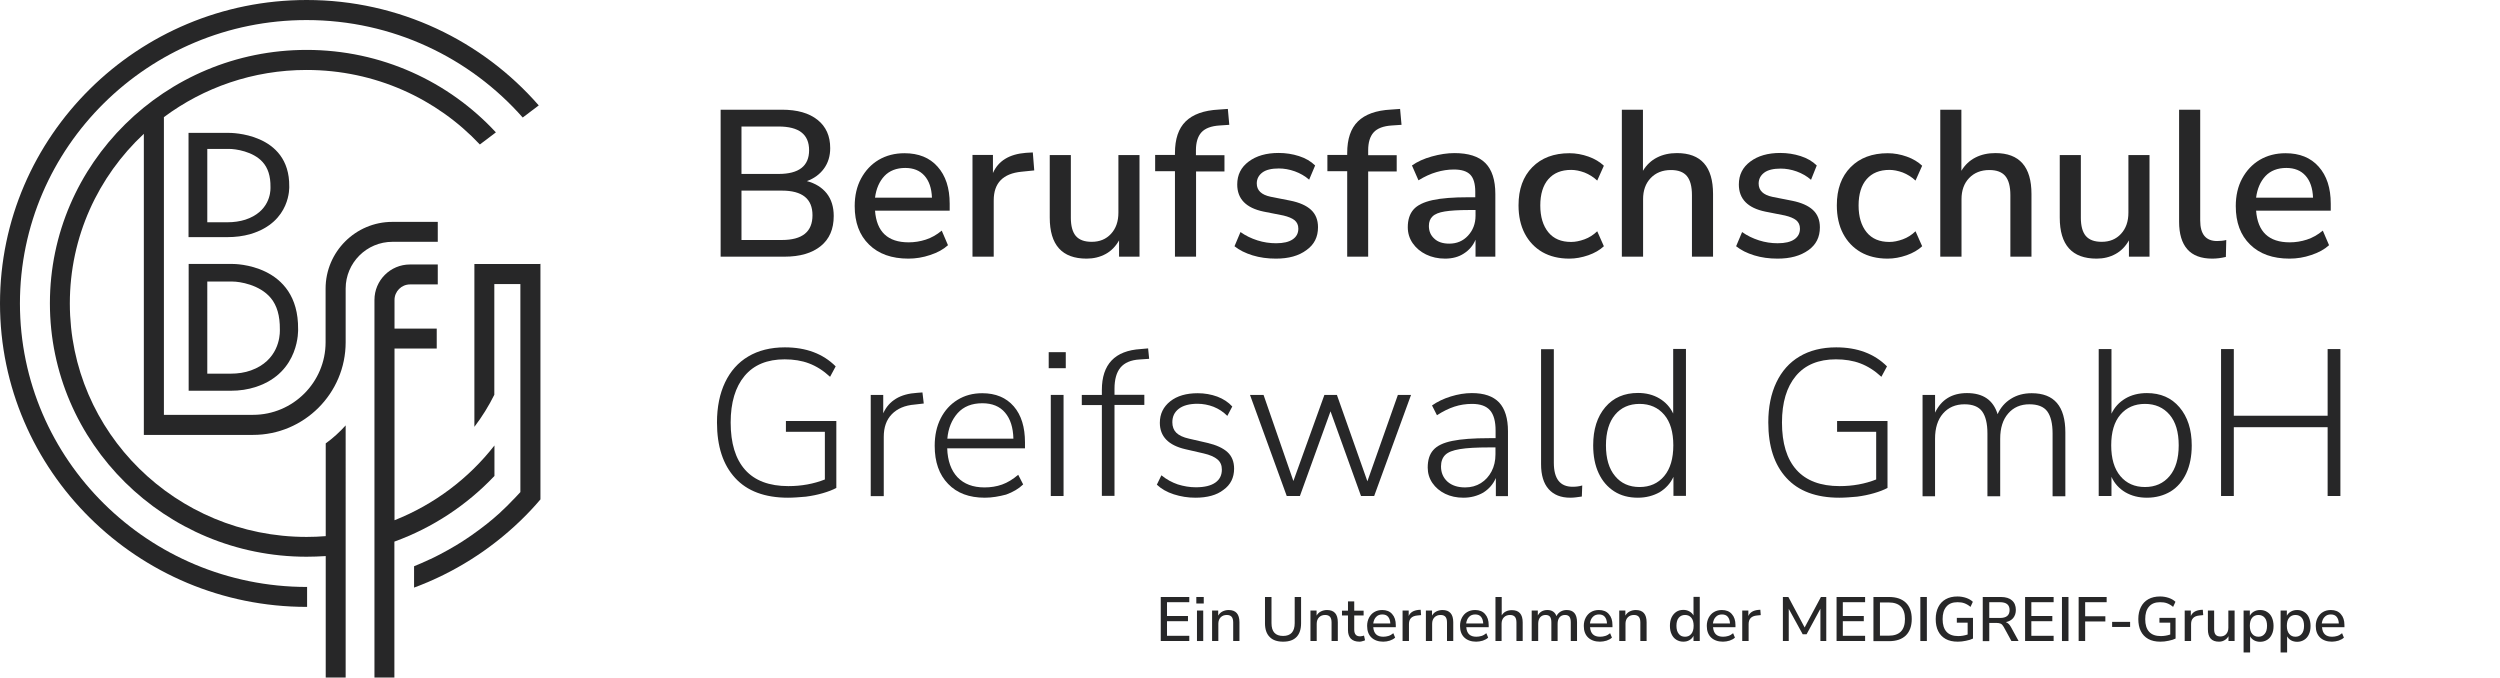 <?xml version="1.0" encoding="UTF-8"?>
<!-- Generator: Adobe Illustrator 26.1.0, SVG Export Plug-In . SVG Version: 6.00 Build 0)  -->
<svg version="1.1" id="Ebene_1" xmlns="http://www.w3.org/2000/svg" xmlns:xlink="http://www.w3.org/1999/xlink" x="0px" y="0px" width="1918.8px" height="520px" viewBox="0 0 1918.8 520" enable-background="new 0 0 1918.8 520" xml:space="preserve"><script xmlns="" id="__gaOptOutExtension"/>
<path fill="#272728" d="M222,143.1c0.5-41.6-46-41.1-46-41.1h-31.3V182h29.8c6,0,12.1-0.7,17.9-2.4C223.5,170.3,222,143.1,222,143.1  z M174.5,170.6h-15.4v-56.3H176c4.6,0,18.2,1.8,25.6,10.1c4.1,4.6,6.1,10.8,6,19.1l0,0.8l0,0.2c0,3.4-1,18.1-19.3,24.1  C184.2,169.9,179.6,170.6,174.5,170.6z"/>
<path fill="#272728" d="M144.8,299.9h32.4c6.6,0,13.1-0.9,19.4-3c33.8-11.2,32.2-44.3,32.2-44.3c0.5-50.5-50-50-50-50h-34V299.9z   M159.1,216.1h19.4c5.3,0,20.8,2.3,29.4,12.7c4.7,5.7,7,13.6,6.9,24l0,1l0,0.2c0,4.3-1.2,22.8-22.2,30.3c-4.7,1.7-10,2.5-15.8,2.5  h-17.7V216.1z"/>
<path fill="#272728" d="M194.2,333.8c39.2,0,71.1-31.9,71.1-71.1v-41.2c0-19.8,16.1-35.9,35.9-35.9H336v-15.3h-34.9  c-28.2,0-51.2,23-51.2,51.2v41.2c0,30.7-25,55.7-55.7,55.7h-68.4V89.9c30.5-22.7,68.4-36.2,109.5-36.2c52.6,0,99.9,22,133,57.2  l12.3-9.3c-36-38.9-87.8-63.3-145.3-63.3c-108.6,0-197,87.3-197,194.5c0,107.3,88.4,194.5,197,194.5c4.9,0,9.8-0.2,14.7-0.5v23.1  V520h15.3v-71.6V326.5c-4.6,5.1-9.7,9.8-15.3,13.8v71.2c-4.8,0.4-9.8,0.6-14.7,0.6c-100.3,0-181.7-80.2-181.7-179.2  c0-51.3,21.8-97.5,56.8-130.2v231.1H194.2z"/>
<path fill="#272728" d="M379.5,365.3v-23.4c-19.7,25.3-46.2,45.3-76.7,57.4V267.5h32.4v-15.3h-32.4v-22c0-6.5,5.3-11.9,11.9-11.9  H336V203h-21.4c-15,0-27.2,12.2-27.2,27.2v214.1V520h15.3v-80v-24.3C332.2,405,358.4,387.6,379.5,365.3z"/>
<path fill="#272728" d="M15.3,232.9c0-120,98.7-217.5,220-217.5c66.1,0,125.5,29,165.9,74.8l12.3-9.3C370.3,31.4,306.5,0,235.4,0  C105.6,0,0,104.5,0,232.9c0,128.4,105.6,232.9,235.4,232.9c0.1,0,0.2,0,0.3,0v-15.3c-0.1,0-0.2,0-0.3,0  C114,450.4,15.3,352.8,15.3,232.9z"/>
<path fill="#272728" d="M414.4,202.6h-21.5h-28.8v125c5.9-7.7,11-16,15.3-24.6v-2.7v-82.3h15.7h4.3v91.8v30.6v34.3v3  c-1.5,1.6-3,3.2-4.5,4.8c-0.5,0.5-0.9,0.9-1.4,1.4c-1.1,1.1-2.2,2.2-3.3,3.4c-0.5,0.5-1,1-1.5,1.5c-1.2,1.2-2.5,2.4-3.8,3.6  c-0.3,0.3-0.7,0.6-1,1c-1.7,1.5-3.3,3-5,4.4c-0.2,0.2-0.4,0.4-0.6,0.5c-1.5,1.3-3,2.5-4.5,3.7c-0.4,0.3-0.8,0.7-1.3,1  c-1.4,1.1-2.9,2.2-4.3,3.3c-0.4,0.3-0.7,0.5-1.1,0.8c-3.7,2.8-7.5,5.4-11.4,7.9c-0.1,0.1-0.3,0.2-0.4,0.3c-1.8,1.2-3.6,2.3-5.5,3.4  c-0.2,0.1-0.5,0.3-0.7,0.4c-3.6,2.1-7.2,4.2-10.9,6.1c-2.6,1.4-5.3,2.7-8,4c0,0,0,0-0.1,0c-2.2,1-4.4,2-6.6,3c0,0,0,0,0,0  c-1.9,0.8-3.8,1.6-5.7,2.4v0V451c30.8-11.4,58.6-29.1,81.7-51.4c5.4-5.2,10.5-10.6,15.3-16.3v-24.8V355v-42v-52.2v-56v-2.3H414.4z"/>
<g>
	<path fill="#272728" d="M553.1,197V84.2h47.1c11.7,0,20.8,2.6,27.3,7.8c6.5,5.2,9.7,12.4,9.7,21.7c0,6.1-1.6,11.3-4.8,15.7   c-3.2,4.4-7.6,7.6-13.1,9.6c6.5,1.7,11.6,4.9,15.2,9.4c3.6,4.6,5.4,10.4,5.4,17.4c0,10-3.3,17.7-10,23.1   c-6.7,5.4-15.9,8.1-27.8,8.1H553.1z M569.1,133.5h28.5c15.6,0,23.4-6.1,23.4-18.2c0-12.2-7.8-18.2-23.4-18.2h-28.5V133.5z    M569.1,184.2h31c15.7,0,23.5-6.3,23.5-19c0-12.6-7.8-18.9-23.5-18.9h-31V184.2z"/>
	<path fill="#272728" d="M697.2,198.5c-12.8,0-22.9-3.6-30.2-10.8c-7.4-7.2-11-17-11-29.5c0-8,1.6-15.1,4.9-21.2   c3.3-6.1,7.8-10.9,13.5-14.3c5.8-3.4,12.4-5.1,19.8-5.1c10.8,0,19.3,3.4,25.4,10.3c6.2,6.9,9.3,16.4,9.3,28.4v5.4h-57.3   c1.2,16.2,9.8,24.3,25.8,24.3c4.5,0,8.9-0.7,13.2-2.1c4.3-1.4,8.4-3.7,12.2-6.9l4.8,11.2c-3.5,3.2-8.1,5.7-13.6,7.5   C708.4,197.6,702.8,198.5,697.2,198.5z M694.8,128.9c-6.7,0-12.1,2.1-16,6.2c-3.9,4.2-6.3,9.7-7.2,16.6h43.7   c-0.3-7.3-2.2-12.9-5.8-16.9C706,130.9,701.1,128.9,694.8,128.9z"/>
	<path fill="#272728" d="M746.4,197v-78.1h15.7v13.9c4.1-9.3,12.5-14.5,25.3-15.5l5.3-0.3l1.1,13.8l-9.8,1   c-14.2,1.4-21.3,8.7-21.3,21.9V197H746.4z"/>
	<path fill="#272728" d="M834,198.5c-18.9,0-28.3-10.5-28.3-31.5v-48h16.2v48.2c0,6.3,1.3,10.9,3.8,13.9c2.6,3,6.6,4.5,12.2,4.5   c6.1,0,11-2,14.8-6.1c3.8-4.1,5.7-9.5,5.7-16.3v-44.2h16.2V197h-15.7v-12.5c-2.6,4.6-6,8.1-10.2,10.4   C844.3,197.3,839.4,198.5,834,198.5z"/>
	<path fill="#272728" d="M901.8,197v-65.6h-15.2v-12.5h15.2v-1.4c0-10.8,2.7-18.9,8.2-24.3c5.5-5.4,13.9-8.5,25.4-9.1l7-0.5   l1.1,12.2l-7.4,0.5c-6.5,0.4-11.2,2.2-14,5.3c-2.8,3.1-4.2,7.7-4.2,13.8v3.7h21.9v12.5H918V197H901.8z"/>
	<path fill="#272728" d="M979.3,198.5c-6.4,0-12.4-0.8-17.9-2.5c-5.5-1.7-10.2-4-13.9-7l4.6-10.9c3.9,2.8,8.3,4.9,13,6.4   c4.7,1.5,9.5,2.2,14.3,2.2c5.7,0,9.9-1,12.8-3c2.9-2,4.3-4.7,4.3-8.2c0-2.8-1-4.9-2.9-6.5c-1.9-1.5-4.8-2.7-8.6-3.6l-15.2-3   c-13.4-2.8-20.2-9.7-20.2-20.8c0-7.4,2.9-13.2,8.8-17.6c5.9-4.4,13.5-6.6,23-6.6c5.4,0,10.6,0.8,15.6,2.4c5,1.6,9.1,4,12.4,7.2   l-4.6,10.9c-3.2-2.8-6.9-4.9-11-6.4c-4.2-1.5-8.3-2.2-12.3-2.2c-5.5,0-9.8,1-12.6,3.1s-4.3,4.9-4.3,8.4c0,5.3,3.5,8.7,10.6,10.2   l15.2,3c6.9,1.4,12.2,3.7,15.8,7c3.6,3.3,5.4,7.8,5.4,13.4c0,7.5-2.9,13.3-8.8,17.5C996.8,196.4,989,198.5,979.3,198.5z"/>
	<path fill="#272728" d="M1034,197v-65.6h-15.2v-12.5h15.2v-1.4c0-10.8,2.7-18.9,8.2-24.3c5.5-5.4,13.9-8.5,25.4-9.1l7-0.5l1.1,12.2   l-7.4,0.5c-6.5,0.4-11.2,2.2-14,5.3c-2.8,3.1-4.2,7.7-4.2,13.8v3.7h21.9v12.5h-21.9V197H1034z"/>
	<path fill="#272728" d="M1109.1,198.5c-5.4,0-10.3-1.1-14.6-3.2c-4.3-2.1-7.7-5-10.2-8.6c-2.5-3.6-3.8-7.7-3.8-12.3   c0-5.8,1.5-10.3,4.4-13.6c2.9-3.3,7.8-5.7,14.6-7.2c6.8-1.5,15.9-2.2,27.4-2.2h5.4v-4.2c0-6.1-1.3-10.5-3.8-13.1   c-2.6-2.7-6.8-4-12.6-4c-4.5,0-9,0.7-13.4,2c-4.5,1.3-9.1,3.4-13.8,6.3l-5-11.4c4.1-2.9,9.1-5.2,15.2-6.9   c6.1-1.7,11.9-2.6,17.4-2.6c10.7,0,18.6,2.5,23.7,7.6c5.1,5.1,7.7,13,7.7,23.8V197h-15.2v-13c-1.9,4.5-4.9,8-9,10.6   C1119.6,197.2,1114.7,198.5,1109.1,198.5z M1112.3,187c5.8,0,10.6-2,14.4-6.1c3.8-4.1,5.8-9.2,5.8-15.4v-4.3h-5.3   c-7.8,0-13.9,0.4-18.3,1.1c-4.4,0.7-7.6,2-9.4,3.8c-1.9,1.8-2.8,4.2-2.8,7.3c0,4.1,1.4,7.3,4.2,9.8   C1103.5,185.7,1107.4,187,1112.3,187z"/>
	<path fill="#272728" d="M1204.5,198.5c-8,0-14.9-1.7-20.7-5c-5.8-3.4-10.3-8.1-13.5-14.2c-3.2-6.1-4.8-13.4-4.8-21.7   c0-12.4,3.5-22.1,10.6-29.3c7-7.1,16.5-10.7,28.5-10.7c4.9,0,9.8,0.9,14.6,2.6c4.8,1.7,8.7,4.1,11.8,7l-5.1,11.4   c-3-2.8-6.3-4.8-9.8-6.2c-3.6-1.3-7-2-10.2-2c-7.6,0-13.4,2.4-17.5,7.1c-4.1,4.7-6.2,11.5-6.2,20.2c0,8.7,2.1,15.6,6.2,20.6   c4.1,5,9.9,7.4,17.5,7.4c3.2,0,6.6-0.7,10.2-2c3.6-1.3,6.9-3.4,9.8-6.2l5.1,11.5c-3.1,2.9-7.1,5.2-11.9,6.9   C1214.1,197.6,1209.3,198.5,1204.5,198.5z"/>
	<path fill="#272728" d="M1244.8,197V84.2h16.2v46.9c2.7-4.5,6.3-7.9,10.8-10.2c4.5-2.3,9.6-3.4,15.3-3.4   c18.5,0,27.7,10.5,27.7,31.4V197h-16.2v-47.2c0-6.7-1.3-11.6-3.9-14.7c-2.6-3.1-6.7-4.6-12.2-4.6c-6.5,0-11.7,2.1-15.6,6.2   c-3.9,4.1-5.8,9.5-5.8,16.2V197H1244.8z"/>
	<path fill="#272728" d="M1364.3,198.5c-6.4,0-12.4-0.8-17.9-2.5c-5.5-1.7-10.2-4-13.9-7l4.6-10.9c3.9,2.8,8.3,4.9,13,6.4   c4.7,1.5,9.5,2.2,14.3,2.2c5.7,0,9.9-1,12.8-3c2.9-2,4.3-4.7,4.3-8.2c0-2.8-1-4.9-2.9-6.5c-1.9-1.5-4.8-2.7-8.6-3.6l-15.2-3   c-13.4-2.8-20.2-9.7-20.2-20.8c0-7.4,2.9-13.2,8.8-17.6c5.9-4.4,13.5-6.6,23-6.6c5.4,0,10.6,0.8,15.6,2.4c5,1.6,9.1,4,12.4,7.2   L1390,138c-3.2-2.8-6.9-4.9-11-6.4c-4.2-1.5-8.3-2.2-12.3-2.2c-5.5,0-9.8,1-12.6,3.1s-4.3,4.9-4.3,8.4c0,5.3,3.5,8.7,10.6,10.2   l15.2,3c6.9,1.4,12.2,3.7,15.8,7c3.6,3.3,5.4,7.8,5.4,13.4c0,7.5-2.9,13.3-8.8,17.5C1381.8,196.4,1374.1,198.5,1364.3,198.5z"/>
	<path fill="#272728" d="M1448.8,198.5c-8,0-14.9-1.7-20.7-5c-5.8-3.4-10.3-8.1-13.5-14.2c-3.2-6.1-4.8-13.4-4.8-21.7   c0-12.4,3.5-22.1,10.6-29.3c7-7.1,16.5-10.7,28.5-10.7c4.9,0,9.8,0.9,14.6,2.6c4.8,1.7,8.7,4.1,11.8,7l-5.1,11.4   c-3-2.8-6.3-4.8-9.8-6.2c-3.6-1.3-7-2-10.2-2c-7.6,0-13.4,2.4-17.5,7.1c-4.1,4.7-6.2,11.5-6.2,20.2c0,8.7,2.1,15.6,6.2,20.6   c4.1,5,9.9,7.4,17.5,7.4c3.2,0,6.6-0.7,10.2-2c3.6-1.3,6.9-3.4,9.8-6.2l5.1,11.5c-3.1,2.9-7.1,5.2-11.9,6.9   C1458.5,197.6,1453.6,198.5,1448.8,198.5z"/>
	<path fill="#272728" d="M1489.2,197V84.2h16.2v46.9c2.7-4.5,6.3-7.9,10.8-10.2c4.5-2.3,9.6-3.4,15.3-3.4   c18.5,0,27.7,10.5,27.7,31.4V197h-16.2v-47.2c0-6.7-1.3-11.6-3.9-14.7c-2.6-3.1-6.7-4.6-12.2-4.6c-6.5,0-11.7,2.1-15.6,6.2   c-3.9,4.1-5.8,9.5-5.8,16.2V197H1489.2z"/>
	<path fill="#272728" d="M1609.2,198.5c-18.9,0-28.3-10.5-28.3-31.5v-48h16.2v48.2c0,6.3,1.3,10.9,3.8,13.9c2.6,3,6.6,4.5,12.2,4.5   c6.1,0,11-2,14.8-6.1c3.8-4.1,5.7-9.5,5.7-16.3v-44.2h16.2V197H1634v-12.5c-2.6,4.6-6,8.1-10.2,10.4   C1619.5,197.3,1614.6,198.5,1609.2,198.5z"/>
	<path fill="#272728" d="M1697.9,198.5c-8.5,0-14.9-2.4-19.1-7.2c-4.2-4.8-6.3-11.8-6.3-21.1V84.2h16.2v85c0,10.6,4.3,15.8,13,15.8   c1.3,0,2.5-0.1,3.6-0.2c1.1-0.1,2.3-0.3,3.4-0.6l-0.3,13C1704.6,198.1,1701.2,198.5,1697.9,198.5z"/>
	<path fill="#272728" d="M1757.2,198.5c-12.8,0-22.9-3.6-30.2-10.8c-7.4-7.2-11-17-11-29.5c0-8,1.6-15.1,4.9-21.2   c3.3-6.1,7.8-10.9,13.5-14.3c5.8-3.4,12.4-5.1,19.8-5.1c10.8,0,19.3,3.4,25.4,10.3c6.2,6.9,9.3,16.4,9.3,28.4v5.4h-57.3   c1.2,16.2,9.8,24.3,25.8,24.3c4.5,0,8.9-0.7,13.2-2.1c4.3-1.4,8.4-3.7,12.2-6.9l4.8,11.2c-3.5,3.2-8.1,5.7-13.6,7.5   C1768.5,197.6,1762.9,198.5,1757.2,198.5z M1754.8,128.9c-6.7,0-12.1,2.1-16,6.2c-3.9,4.2-6.3,9.7-7.2,16.6h43.7   c-0.3-7.3-2.2-12.9-5.8-16.9C1766,130.9,1761.1,128.9,1754.8,128.9z"/>
	<path fill="#272728" d="M604.8,382c-17.8,0-31.4-5.1-40.6-15.2c-9.3-10.1-13.9-24.3-13.9-42.6c0-11.8,2.1-22.1,6.2-30.7   c4.1-8.6,10-15.3,17.8-19.9c7.7-4.6,17.1-7,28.1-7c16.3,0,29.3,4.9,39,14.6l-4.3,8c-5.2-4.8-10.6-8.2-16.2-10.3   c-5.5-2.1-11.8-3.1-18.7-3.1c-13.3,0-23.6,4.2-30.7,12.7c-7.1,8.5-10.7,20.4-10.7,35.8c0,15.9,3.7,28,11.1,36.3   c7.4,8.3,18.5,12.5,33.2,12.5c10,0,19.4-1.7,28-5.1v-36.6h-29.9v-8.3h38.7v51.4c-2.8,1.5-6.2,2.8-10.3,4c-4.1,1.2-8.5,2.1-13.1,2.7   C613.7,381.6,609.2,382,604.8,382z"/>
	<path fill="#272728" d="M668.3,380.7v-77.6h9.6v14.1c2.2-4.9,5.5-8.6,9.8-11.2c4.3-2.6,9.7-4.1,16.3-4.5l4-0.3l1,8.5l-6.9,0.8   c-7.6,0.6-13.4,3.1-17.6,7.4s-6.2,10.1-6.2,17.4v45.5H668.3z"/>
	<path fill="#272728" d="M755.9,382c-12,0-21.4-3.5-28.2-10.6c-6.9-7.1-10.3-16.8-10.3-29.2c0-8,1.5-15,4.6-21.1   c3.1-6.1,7.4-10.8,12.9-14.2c5.5-3.4,11.8-5.1,19-5.1c10.3,0,18.4,3.4,24.2,10.1c5.8,6.7,8.6,16,8.6,27.7v4.5h-59.7   c0.3,9.6,3,17,7.9,22.2c5,5.2,11.9,7.8,20.7,7.8c4.8,0,9.3-0.7,13.5-2.2c4.2-1.5,8.3-4,12.4-7.5l3.8,7.4c-3.4,3.3-7.8,5.9-13.1,7.8   C766.9,381,761.4,382,755.9,382z M754,309.5c-8.1,0-14.4,2.5-19,7.6c-4.5,5.1-7.2,11.6-7.9,19.6h50.7c-0.2-8.5-2.3-15.2-6.4-20   C767.4,311.9,761.5,309.5,754,309.5z"/>
	<path fill="#272728" d="M804.9,282.6v-12.3H818v12.3H804.9z M806.5,380.7v-77.6h9.8v77.6H806.5z"/>
	<path fill="#272728" d="M845.7,380.7v-69.8h-15.4v-7.8h15.4v-3.8c0-19.7,10-30.2,29.9-31.4l5.6-0.5l0.8,8l-7.4,0.5   c-6.6,0.4-11.5,2.5-14.6,6.2c-3.1,3.7-4.6,9.2-4.6,16.3v4.6h22.9v7.8h-22.9v69.8H845.7z"/>
	<path fill="#272728" d="M917.5,382c-5.8,0-11.3-0.9-16.6-2.6s-9.6-4.2-13-7.4l3.5-7.2c3.9,3.2,8.2,5.5,12.6,7   c4.5,1.4,9.1,2.2,13.8,2.2c6.6,0,11.6-1.2,15-3.6s5-5.7,5-10c0-3.3-1.1-5.9-3.4-7.8c-2.2-1.9-5.8-3.5-10.6-4.6l-13.9-3.2   c-13.1-3-19.7-9.8-19.7-20.3c0-6.8,2.7-12.3,8-16.5c5.3-4.2,12.4-6.2,21.1-6.2c5.3,0,10.3,0.9,15,2.6c4.7,1.8,8.5,4.3,11.5,7.6   l-3.8,7.2c-3.1-3.1-6.6-5.4-10.6-7c-3.9-1.5-8.1-2.3-12.3-2.3c-6.2,0-11,1.3-14.3,3.8c-3.4,2.6-5,6-5,10.4c0,3.3,1,6,3,8   c2,2,5.3,3.6,9.9,4.6l13.9,3.2c6.9,1.6,12.1,4,15.5,7.1c3.4,3.1,5.1,7.4,5.1,12.7c0,6.9-2.7,12.4-8.2,16.3   C933.9,380,926.6,382,917.5,382z"/>
	<path fill="#272728" d="M987.6,380.7l-28.2-77.6h10.4l22.9,66.1l23.8-66.1h9.6l23.4,66.3l23.4-66.3h10.1l-28.3,77.6h-10.1l-23.4-65   l-23.5,65H987.6z"/>
	<path fill="#272728" d="M1123.2,382c-5.2,0-9.9-1-14-3c-4.1-2-7.4-4.8-9.8-8.3c-2.4-3.5-3.6-7.5-3.6-11.8c0-5.8,1.4-10.3,4.3-13.5   c2.9-3.3,7.7-5.6,14.6-7c6.8-1.4,16.2-2.1,28.2-2.1h5v-5.8c0-7.1-1.4-12.3-4.3-15.6c-2.9-3.3-7.5-4.9-13.8-4.9   c-4.7,0-9.2,0.7-13.5,2.1c-4.3,1.4-8.8,3.6-13.4,6.6l-3.8-7.5c4.1-2.9,8.9-5.2,14.4-6.9c5.5-1.7,10.9-2.6,16.2-2.6   c9.4,0,16.3,2.4,20.9,7.2c4.5,4.8,6.8,12.2,6.8,22.1v49.8h-9.3v-13.9c-2.1,4.8-5.4,8.5-9.7,11.2C1134,380.6,1128.9,382,1123.2,382z    M1124.5,374.1c4.6,0,8.6-1.1,12.1-3.3c3.5-2.2,6.2-5.2,8.2-9c2-3.8,3-8.2,3-13.1v-5.3h-4.8c-9.6,0-17.1,0.4-22.5,1.3   c-5.4,0.9-9.1,2.3-11.3,4.5c-2.1,2.1-3.2,5.1-3.2,8.8c0,4.8,1.7,8.7,5,11.7C1114.3,372.6,1118.8,374.1,1124.5,374.1z"/>
	<path fill="#272728" d="M1205.3,382c-7.3,0-12.8-2.2-16.7-6.6c-3.9-4.4-5.8-10.8-5.8-19.1v-88.3h9.8v87.2   c0,12.3,4.8,18.4,14.4,18.4c2.7,0,5.1-0.3,7.4-1l-0.3,8.5C1210.8,381.6,1207.9,382,1205.3,382z"/>
	<path fill="#272728" d="M1257.1,382c-7,0-13.1-1.6-18.2-4.9c-5.1-3.3-9.1-7.9-11.9-13.9c-2.8-6-4.2-13.1-4.2-21.4   c0-12.3,3.1-22,9.3-29.3c6.2-7.3,14.6-10.9,25.1-10.9c6.2,0,11.7,1.4,16.4,4.2c4.7,2.8,8.3,6.7,10.6,11.6v-49.6h9.8v112.8h-9.6V366   c-2.3,5-5.9,8.9-10.6,11.8C1268.9,380.5,1263.4,382,1257.1,382z M1258.4,373.8c7.9,0,14.2-2.8,18.9-8.4c4.7-5.6,7-13.5,7-23.6   c0-10.1-2.3-18-7-23.5c-4.7-5.5-11-8.3-18.9-8.3c-7.9,0-14.2,2.8-18.8,8.3c-4.6,5.5-7,13.4-7,23.5c0,10.1,2.3,18,7,23.6   C1244.2,371,1250.5,373.8,1258.4,373.8z"/>
	<path fill="#272728" d="M1411.7,382c-17.8,0-31.4-5.1-40.6-15.2c-9.3-10.1-13.9-24.3-13.9-42.6c0-11.8,2.1-22.1,6.2-30.7   c4.1-8.6,10-15.3,17.8-19.9c7.7-4.6,17.1-7,28.1-7c16.3,0,29.3,4.9,39,14.6l-4.3,8c-5.2-4.8-10.6-8.2-16.2-10.3   c-5.5-2.1-11.8-3.1-18.7-3.1c-13.3,0-23.6,4.2-30.7,12.7c-7.1,8.5-10.7,20.4-10.7,35.8c0,15.9,3.7,28,11.1,36.3   c7.4,8.3,18.5,12.5,33.2,12.5c10,0,19.4-1.7,28-5.1v-36.6H1410v-8.3h38.7v51.4c-2.8,1.5-6.2,2.8-10.3,4c-4.1,1.2-8.5,2.1-13.1,2.7   C1420.6,381.6,1416.1,382,1411.7,382z"/>
	<path fill="#272728" d="M1475.6,380.7v-77.6h9.6v13.6c4.8-10,13-15,24.5-15c12.4,0,20.2,5.4,23.5,16.2c2.2-5,5.7-9,10.2-11.8   c4.6-2.9,9.9-4.3,16-4.3c17.2,0,25.8,10,25.8,30.1v49h-9.8v-48.2c0-7.7-1.4-13.3-4.1-17c-2.7-3.6-7.3-5.4-13.7-5.4   c-6.8,0-12.3,2.4-16.3,7.1c-4.1,4.7-6.1,11.2-6.1,19.3v44.2h-9.8v-48.2c0-7.7-1.4-13.3-4.1-17c-2.7-3.6-7.2-5.4-13.5-5.4   c-6.9,0-12.4,2.4-16.5,7.1c-4.1,4.7-6.1,11.2-6.1,19.3v44.2H1475.6z"/>
	<path fill="#272728" d="M1647.8,382c-6.3,0-11.8-1.4-16.6-4.2c-4.7-2.8-8.3-6.7-10.6-11.8v14.7h-9.8V267.9h9.8v49.6   c2.3-4.9,5.9-8.8,10.6-11.6c4.7-2.8,10.3-4.2,16.6-4.2c10.5,0,18.8,3.6,25,10.9c6.2,7.3,9.4,17,9.4,29.3c0,8.2-1.4,15.3-4.2,21.4   c-2.8,6-6.8,10.7-12,13.9C1660.8,380.3,1654.7,382,1647.8,382z M1646.3,373.8c7.9,0,14.2-2.8,18.9-8.4c4.7-5.6,7-13.5,7-23.6   c0-10.1-2.3-18-7-23.5c-4.7-5.5-11-8.3-18.9-8.3c-7.9,0-14.2,2.8-18.9,8.3c-4.7,5.5-7,13.4-7,23.5c0,10.1,2.3,18,7,23.6   C1632.1,371,1638.4,373.8,1646.3,373.8z"/>
	<path fill="#272728" d="M1704.7,380.7V267.9h9.8v51.2h72v-51.2h9.8v112.8h-9.8v-52.8h-72v52.8H1704.7z"/>
</g>
<g>
	<path fill="#272728" d="M890.9,492v-33.8h21.9v4h-17.1v10.6h16.1v4h-16.1V488h17.1v4H890.9z"/>
	<path fill="#272728" d="M918.2,463.2v-5h5.7v5H918.2z M918.7,492v-23.4h4.8V492H918.7z"/>
	<path fill="#272728" d="M930.3,492v-23.4h4.7v3.9c0.8-1.4,1.9-2.5,3.3-3.2c1.4-0.7,3-1.1,4.7-1.1c5.5,0,8.3,3.1,8.3,9.4V492h-4.8   v-14.2c0-2-0.4-3.5-1.2-4.4c-0.8-0.9-2-1.4-3.7-1.4c-2,0-3.5,0.6-4.7,1.8c-1.2,1.2-1.8,2.9-1.8,4.9V492H930.3z"/>
	<path fill="#272728" d="M984.8,492.5c-4.5,0-8-1.2-10.3-3.6c-2.4-2.4-3.6-5.9-3.6-10.5v-20.2h5v20.1c0,6.6,3,9.8,8.9,9.8   s8.9-3.3,8.9-9.8v-20.1h4.9v20.2c0,4.6-1.2,8.1-3.5,10.5S989.4,492.5,984.8,492.5z"/>
	<path fill="#272728" d="M1005.8,492v-23.4h4.7v3.9c0.8-1.4,1.9-2.5,3.3-3.2c1.4-0.7,3-1.1,4.7-1.1c5.5,0,8.3,3.1,8.3,9.4V492h-4.8   v-14.2c0-2-0.4-3.5-1.2-4.4c-0.8-0.9-2-1.4-3.7-1.4c-2,0-3.5,0.6-4.7,1.8c-1.2,1.2-1.8,2.9-1.8,4.9V492H1005.8z"/>
	<path fill="#272728" d="M1043.4,492.5c-2.9,0-5.1-0.8-6.6-2.3c-1.4-1.5-2.2-3.7-2.2-6.5v-11.3h-4.6v-3.7h4.6v-7.1h4.8v7.1h7.2v3.7   h-7.2v10.9c0,1.7,0.4,3,1.1,3.8c0.7,0.9,1.9,1.3,3.5,1.3c0.5,0,1-0.1,1.5-0.2c0.5-0.1,1-0.2,1.4-0.4l0.8,3.6   c-0.5,0.3-1.1,0.5-2,0.7C1045,492.4,1044.2,492.5,1043.4,492.5z"/>
	<path fill="#272728" d="M1061.7,492.5c-3.8,0-6.9-1.1-9.1-3.2s-3.3-5.1-3.3-8.9c0-2.4,0.5-4.5,1.5-6.4c1-1.8,2.3-3.3,4.1-4.3   c1.7-1,3.7-1.5,6-1.5c3.2,0,5.8,1,7.6,3.1c1.9,2.1,2.8,4.9,2.8,8.5v1.6H1054c0.4,4.9,2.9,7.3,7.7,7.3c1.3,0,2.7-0.2,4-0.6   c1.3-0.4,2.5-1.1,3.7-2.1l1.4,3.4c-1.1,1-2.4,1.7-4.1,2.3C1065.1,492.2,1063.4,492.5,1061.7,492.5z M1061,471.6   c-2,0-3.6,0.6-4.8,1.9c-1.2,1.2-1.9,2.9-2.2,5h13.1c-0.1-2.2-0.7-3.9-1.7-5.1C1064.4,472.2,1062.9,471.6,1061,471.6z"/>
	<path fill="#272728" d="M1076.5,492v-23.4h4.7v4.2c1.2-2.8,3.7-4.3,7.6-4.7l1.6-0.1l0.3,4.1l-2.9,0.3c-4.3,0.4-6.4,2.6-6.4,6.6v13   H1076.5z"/>
	<path fill="#272728" d="M1094.4,492v-23.4h4.7v3.9c0.8-1.4,1.9-2.5,3.3-3.2c1.4-0.7,3-1.1,4.7-1.1c5.5,0,8.3,3.1,8.3,9.4V492h-4.8   v-14.2c0-2-0.4-3.5-1.2-4.4c-0.8-0.9-2-1.4-3.7-1.4c-2,0-3.5,0.6-4.7,1.8c-1.2,1.2-1.8,2.9-1.8,4.9V492H1094.4z"/>
	<path fill="#272728" d="M1133,492.5c-3.8,0-6.9-1.1-9.1-3.2s-3.3-5.1-3.3-8.9c0-2.4,0.5-4.5,1.5-6.4c1-1.8,2.3-3.3,4.1-4.3   c1.7-1,3.7-1.5,6-1.5c3.2,0,5.8,1,7.6,3.1c1.9,2.1,2.8,4.9,2.8,8.5v1.6h-17.2c0.4,4.9,2.9,7.3,7.7,7.3c1.3,0,2.7-0.2,4-0.6   c1.3-0.4,2.5-1.1,3.7-2.1l1.4,3.4c-1.1,1-2.4,1.7-4.1,2.3C1136.4,492.2,1134.7,492.5,1133,492.5z M1132.3,471.6   c-2,0-3.6,0.6-4.8,1.9c-1.2,1.2-1.9,2.9-2.2,5h13.1c-0.1-2.2-0.7-3.9-1.7-5.1C1135.7,472.2,1134.2,471.6,1132.3,471.6z"/>
	<path fill="#272728" d="M1147.8,492v-33.8h4.8v14.1c0.8-1.3,1.9-2.4,3.2-3c1.4-0.7,2.9-1,4.6-1c5.5,0,8.3,3.1,8.3,9.4V492h-4.8   v-14.2c0-2-0.4-3.5-1.2-4.4c-0.8-0.9-2-1.4-3.7-1.4c-2,0-3.5,0.6-4.7,1.8c-1.2,1.2-1.8,2.9-1.8,4.9V492H1147.8z"/>
	<path fill="#272728" d="M1175.6,492v-23.4h4.7v3.8c0.7-1.3,1.7-2.4,2.9-3.1c1.2-0.7,2.7-1.1,4.4-1.1c3.6,0,5.9,1.6,7,4.7   c0.7-1.5,1.8-2.6,3.2-3.5c1.4-0.8,2.9-1.2,4.7-1.2c5.2,0,7.9,3.1,7.9,9.4V492h-4.8v-14.2c0-2-0.3-3.4-1-4.4   c-0.7-0.9-1.8-1.4-3.4-1.4c-1.8,0-3.2,0.6-4.2,1.8c-1,1.2-1.5,2.9-1.5,5V492h-4.8v-14.2c0-2-0.3-3.4-1-4.4   c-0.7-0.9-1.8-1.4-3.4-1.4c-1.8,0-3.1,0.6-4.2,1.8c-1,1.2-1.5,2.9-1.5,5V492H1175.6z"/>
	<path fill="#272728" d="M1228,492.5c-3.8,0-6.9-1.1-9.1-3.2s-3.3-5.1-3.3-8.9c0-2.4,0.5-4.5,1.5-6.4c1-1.8,2.3-3.3,4.1-4.3   c1.7-1,3.7-1.5,6-1.5c3.2,0,5.8,1,7.6,3.1c1.9,2.1,2.8,4.9,2.8,8.5v1.6h-17.2c0.4,4.9,2.9,7.3,7.7,7.3c1.3,0,2.7-0.2,4-0.6   c1.3-0.4,2.5-1.1,3.7-2.1l1.4,3.4c-1.1,1-2.4,1.7-4.1,2.3C1231.4,492.2,1229.7,492.5,1228,492.5z M1227.3,471.6   c-2,0-3.6,0.6-4.8,1.9c-1.2,1.2-1.9,2.9-2.2,5h13.1c-0.1-2.2-0.7-3.9-1.7-5.1C1230.7,472.2,1229.2,471.6,1227.3,471.6z"/>
	<path fill="#272728" d="M1242.8,492v-23.4h4.7v3.9c0.8-1.4,1.9-2.5,3.3-3.2c1.4-0.7,3-1.1,4.7-1.1c5.5,0,8.3,3.1,8.3,9.4V492h-4.8   v-14.2c0-2-0.4-3.5-1.2-4.4c-0.8-0.9-2-1.4-3.7-1.4c-2,0-3.5,0.6-4.7,1.8c-1.2,1.2-1.8,2.9-1.8,4.9V492H1242.8z"/>
	<path fill="#272728" d="M1292,492.5c-2,0-3.8-0.5-5.4-1.5c-1.6-1-2.8-2.4-3.6-4.2c-0.9-1.8-1.3-4-1.3-6.5s0.4-4.6,1.3-6.5   c0.9-1.8,2.1-3.2,3.6-4.2c1.5-1,3.3-1.5,5.4-1.5c1.8,0,3.3,0.4,4.7,1.2c1.4,0.8,2.4,1.8,3.1,3.1v-14.3h4.8V492h-4.8V488   c-0.7,1.4-1.7,2.5-3.1,3.3C1295.4,492.1,1293.8,492.5,1292,492.5z M1293.3,488.7c2,0,3.6-0.7,4.8-2.2c1.2-1.4,1.8-3.5,1.8-6.2   c0-2.7-0.6-4.8-1.8-6.2c-1.2-1.4-2.8-2.1-4.8-2.1c-2,0-3.6,0.7-4.8,2.1c-1.2,1.4-1.8,3.5-1.8,6.2c0,2.7,0.6,4.8,1.8,6.2   C1289.6,488,1291.2,488.7,1293.3,488.7z"/>
	<path fill="#272728" d="M1322.4,492.5c-3.8,0-6.9-1.1-9.1-3.2s-3.3-5.1-3.3-8.9c0-2.4,0.5-4.5,1.5-6.4c1-1.8,2.3-3.3,4.1-4.3   c1.7-1,3.7-1.5,6-1.5c3.2,0,5.8,1,7.6,3.1c1.9,2.1,2.8,4.9,2.8,8.5v1.6h-17.2c0.4,4.9,2.9,7.3,7.7,7.3c1.3,0,2.7-0.2,4-0.6   c1.3-0.4,2.5-1.1,3.7-2.1l1.4,3.4c-1.1,1-2.4,1.7-4.1,2.3C1325.8,492.2,1324.1,492.5,1322.4,492.5z M1321.7,471.6   c-2,0-3.6,0.6-4.8,1.9c-1.2,1.2-1.9,2.9-2.2,5h13.1c-0.1-2.2-0.7-3.9-1.7-5.1C1325.1,472.2,1323.6,471.6,1321.7,471.6z"/>
	<path fill="#272728" d="M1337.2,492v-23.4h4.7v4.2c1.2-2.8,3.7-4.3,7.6-4.7l1.6-0.1l0.3,4.1l-2.9,0.3c-4.3,0.4-6.4,2.6-6.4,6.6v13   H1337.2z"/>
	<path fill="#272728" d="M1368.4,492v-33.8h4.2l12.5,23.4l12.5-23.4h4.1V492h-4.5v-24.8l-10.6,19.6h-3l-10.7-19.5V492H1368.4z"/>
	<path fill="#272728" d="M1409.6,492v-33.8h21.9v4h-17.1v10.6h16.1v4h-16.1V488h17.1v4H1409.6z"/>
	<path fill="#272728" d="M1437.9,492v-33.8h12c5.6,0,9.9,1.5,12.9,4.4c3,2.9,4.5,7.1,4.5,12.5c0,5.4-1.5,9.6-4.5,12.6   c-3,2.9-7.3,4.4-12.9,4.4H1437.9z M1442.9,487.9h6.7c8.4,0,12.5-4.3,12.5-12.8c0-8.5-4.2-12.7-12.5-12.7h-6.7V487.9z"/>
	<path fill="#272728" d="M1473.9,492v-33.8h5V492H1473.9z"/>
	<path fill="#272728" d="M1502.6,492.5c-3.7,0-6.8-0.7-9.3-2.1c-2.5-1.4-4.4-3.4-5.7-6c-1.3-2.6-1.9-5.7-1.9-9.3   c0-3.6,0.7-6.6,2-9.2c1.3-2.6,3.2-4.6,5.7-6c2.5-1.4,5.5-2.1,9-2.1c2.4,0,4.6,0.4,6.7,1.1c2,0.7,3.8,1.7,5.1,3l-1.8,3.9   c-1.5-1.3-3.1-2.2-4.7-2.8c-1.6-0.6-3.4-0.8-5.3-0.8c-3.7,0-6.6,1.1-8.5,3.4c-2,2.3-2.9,5.5-2.9,9.6c0,4.3,1,7.5,3,9.7s5,3.3,9,3.3   c2.4,0,4.8-0.4,7.2-1.2v-9.1h-8.3v-3.7h12.4v15.9c-1.4,0.7-3.2,1.3-5.4,1.7C1506.7,492.3,1504.6,492.5,1502.6,492.5z"/>
	<path fill="#272728" d="M1521.8,492v-33.8h14c3.6,0,6.5,0.9,8.4,2.6c2,1.7,3,4.2,3,7.3c0,2.5-0.7,4.6-2,6.2   c-1.3,1.6-3.2,2.7-5.7,3.2c1.5,0.5,2.8,1.7,3.9,3.7l5.9,10.8h-5.5l-5.9-10.8c-0.7-1.2-1.4-2.1-2.3-2.5c-0.9-0.4-2-0.6-3.4-0.6h-5.4   v14H1521.8z M1526.8,474.3h8.2c4.9,0,7.4-2,7.4-6.1c0-4-2.5-6-7.4-6h-8.2V474.3z"/>
	<path fill="#272728" d="M1554.3,492v-33.8h21.9v4h-17.1v10.6h16.1v4h-16.1V488h17.1v4H1554.3z"/>
	<path fill="#272728" d="M1582.6,492v-33.8h5V492H1582.6z"/>
	<path fill="#272728" d="M1595.4,492v-33.8h21.5v4h-16.5V473h15.5v4h-15.5v15H1595.4z"/>
	<path fill="#272728" d="M1621.1,481.2v-3.9h13.8v3.9H1621.1z"/>
	<path fill="#272728" d="M1658.1,492.5c-3.7,0-6.8-0.7-9.3-2.1c-2.5-1.4-4.4-3.4-5.7-6c-1.3-2.6-1.9-5.7-1.9-9.3   c0-3.6,0.7-6.6,2-9.2c1.3-2.6,3.2-4.6,5.7-6c2.5-1.4,5.5-2.1,9-2.1c2.4,0,4.6,0.4,6.7,1.1c2,0.7,3.8,1.7,5.1,3l-1.8,3.9   c-1.5-1.3-3.1-2.2-4.7-2.8c-1.6-0.6-3.4-0.8-5.3-0.8c-3.7,0-6.6,1.1-8.5,3.4c-2,2.3-2.9,5.5-2.9,9.6c0,4.3,1,7.5,3,9.7s5,3.3,9,3.3   c2.4,0,4.8-0.4,7.2-1.2v-9.1h-8.3v-3.7h12.4v15.9c-1.4,0.7-3.2,1.3-5.4,1.7C1662.2,492.3,1660.2,492.5,1658.1,492.5z"/>
	<path fill="#272728" d="M1676.8,492v-23.4h4.7v4.2c1.2-2.8,3.7-4.3,7.6-4.7l1.6-0.1l0.3,4.1l-2.9,0.3c-4.3,0.4-6.4,2.6-6.4,6.6v13   H1676.8z"/>
	<path fill="#272728" d="M1703.1,492.5c-5.7,0-8.5-3.2-8.5-9.5v-14.4h4.8v14.4c0,1.9,0.4,3.3,1.2,4.2c0.8,0.9,2,1.3,3.6,1.3   c1.8,0,3.3-0.6,4.4-1.8c1.1-1.2,1.7-2.8,1.7-4.9v-13.2h4.8V492h-4.7v-3.7c-0.8,1.4-1.8,2.4-3.1,3.1   C1706.2,492.1,1704.7,492.5,1703.1,492.5z"/>
	<path fill="#272728" d="M1722,500.7v-32.1h4.8v4c0.7-1.3,1.7-2.4,3.1-3.2c1.4-0.8,3-1.2,4.8-1.2c2.1,0,3.9,0.5,5.4,1.5   c1.6,1,2.8,2.4,3.6,4.2c0.8,1.8,1.3,4,1.3,6.5s-0.4,4.7-1.3,6.5c-0.8,1.8-2,3.2-3.6,4.2c-1.6,1-3.4,1.5-5.4,1.5   c-1.7,0-3.3-0.4-4.6-1.1c-1.4-0.8-2.4-1.8-3.1-3.1v12.4H1722z M1733.4,488.7c2,0,3.6-0.7,4.8-2.2c1.2-1.4,1.8-3.5,1.8-6.2   c0-2.7-0.6-4.8-1.8-6.2c-1.2-1.4-2.8-2.1-4.8-2.1c-2,0-3.6,0.7-4.8,2.1c-1.2,1.4-1.8,3.5-1.8,6.2c0,2.7,0.6,4.8,1.8,6.2   C1729.8,488,1731.4,488.7,1733.4,488.7z"/>
	<path fill="#272728" d="M1750.4,500.7v-32.1h4.8v4c0.7-1.3,1.7-2.4,3.1-3.2c1.4-0.8,3-1.2,4.8-1.2c2.1,0,3.9,0.5,5.4,1.5   c1.6,1,2.8,2.4,3.6,4.2c0.8,1.8,1.3,4,1.3,6.5s-0.4,4.7-1.3,6.5c-0.8,1.8-2,3.2-3.6,4.2c-1.6,1-3.4,1.5-5.4,1.5   c-1.7,0-3.3-0.4-4.6-1.1c-1.4-0.8-2.4-1.8-3.1-3.1v12.4H1750.4z M1761.8,488.7c2,0,3.6-0.7,4.8-2.2c1.2-1.4,1.8-3.5,1.8-6.2   c0-2.7-0.6-4.8-1.8-6.2c-1.2-1.4-2.8-2.1-4.8-2.1c-2,0-3.6,0.7-4.8,2.1c-1.2,1.4-1.8,3.5-1.8,6.2c0,2.7,0.6,4.8,1.8,6.2   C1758.2,488,1759.8,488.7,1761.8,488.7z"/>
	<path fill="#272728" d="M1789.8,492.5c-3.8,0-6.9-1.1-9.1-3.2s-3.3-5.1-3.3-8.9c0-2.4,0.5-4.5,1.5-6.4c1-1.8,2.3-3.3,4.1-4.3   c1.7-1,3.7-1.5,6-1.5c3.2,0,5.8,1,7.6,3.1c1.9,2.1,2.8,4.9,2.8,8.5v1.6h-17.2c0.4,4.9,2.9,7.3,7.7,7.3c1.3,0,2.7-0.2,4-0.6   c1.3-0.4,2.5-1.1,3.7-2.1l1.4,3.4c-1.1,1-2.4,1.7-4.1,2.3C1793.1,492.2,1791.5,492.5,1789.8,492.5z M1789,471.6   c-2,0-3.6,0.6-4.8,1.9c-1.2,1.2-1.9,2.9-2.2,5h13.1c-0.1-2.2-0.7-3.9-1.7-5.1C1792.4,472.2,1790.9,471.6,1789,471.6z"/>
</g>
</svg>